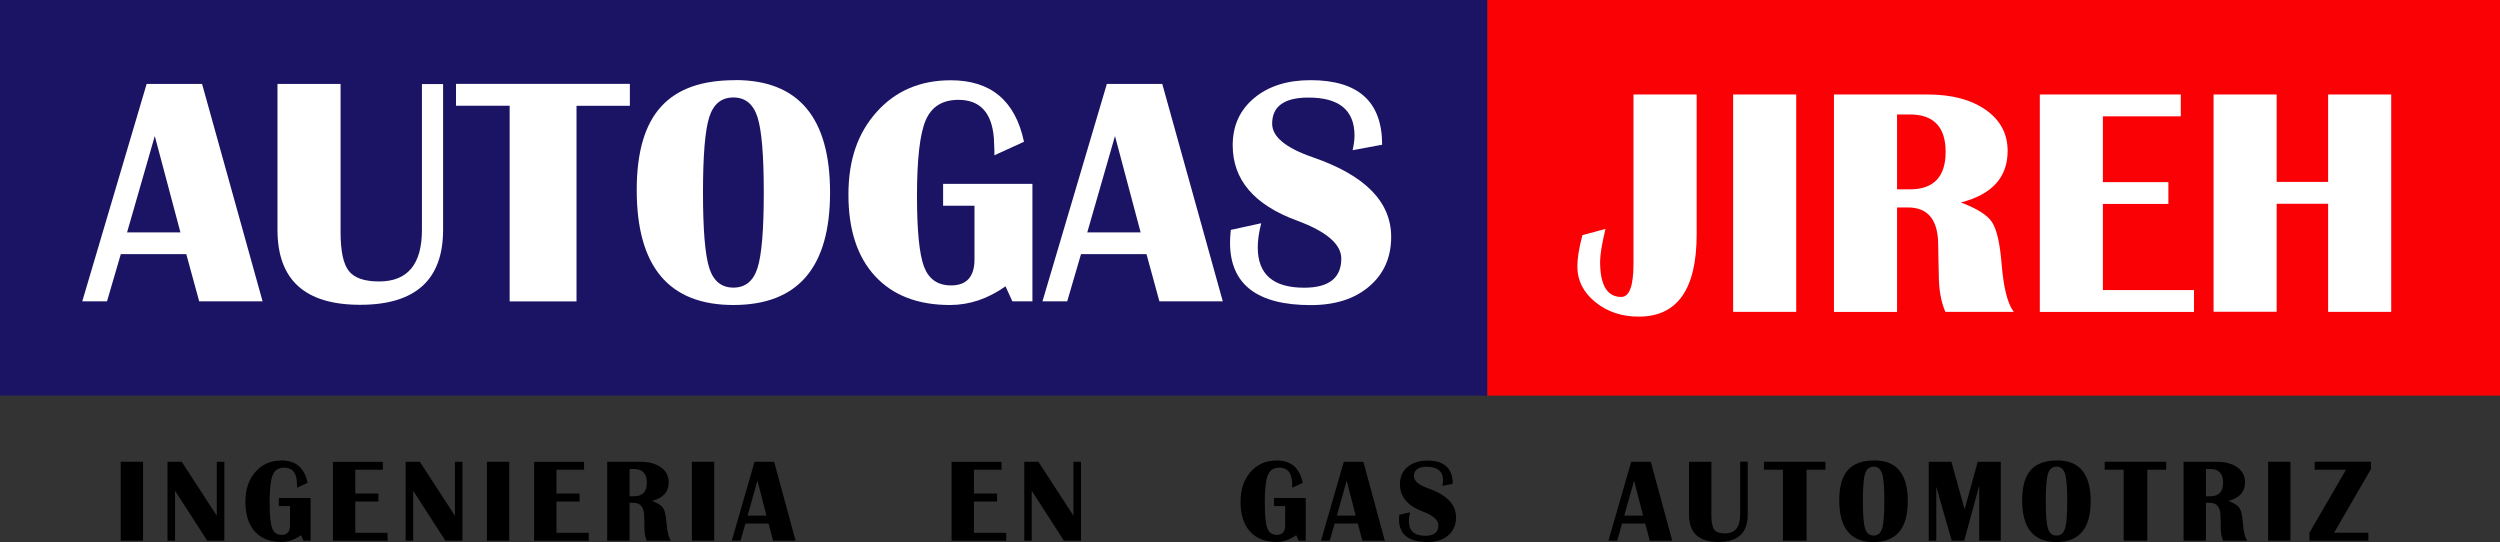 <?xml version="1.0" encoding="UTF-8"?>
<svg id="Capa_2" data-name="Capa 2" xmlns="http://www.w3.org/2000/svg" viewBox="0 0 251.64 54.56">
  <rect x="0" y="0" width="251.64" height="54.56" fill="#333333" stroke="none"/>
  <defs>
    <style>
      .cls-1 {
        fill: #fff;
      }

      .cls-2 {
        fill: #1b1464;
      }

      .cls-3 {
        fill: #fa0105;
      }
    </style>
  </defs>
  <g id="Capa_1-2" data-name="Capa 1">
    <g>
      <rect class="cls-2" width="149.71" height="39.82"/>
      <g>
        <path class="cls-1" d="m20.34,8.45l6.09,21.88h-6.38l-1.3-4.75h-6.59l-1.39,4.75h-2.49l6.48-21.88h5.58Zm-7.55,14.94h5.37l-2.58-9.7-2.79,9.7Z"/>
        <path class="cls-1" d="m44.6,8.45v14.68c0,5.03-2.78,7.55-8.35,7.55s-8.32-2.52-8.32-7.55v-14.68h6.35v14.88c0,1.92.27,3.24.83,3.94.55.71,1.57,1.06,3.05,1.06,2.87,0,4.31-1.73,4.31-5.19v-14.68h2.13Z"/>
        <path class="cls-1" d="m63.4,8.45v2.2h-5.37v19.69h-6.73V10.64h-5.4v-2.2h17.51Z"/>
        <path class="cls-1" d="m74,8.06c6.37,0,9.55,3.77,9.55,11.32s-3.24,11.32-9.73,11.32-9.73-3.86-9.73-11.57,3.3-11.06,9.91-11.06Zm-.18,1.75c-1.2,0-2.01.66-2.43,1.98-.42,1.32-.63,3.85-.63,7.59s.21,6.27.63,7.59c.42,1.32,1.23,1.98,2.43,1.98s2.01-.66,2.43-1.98c.42-1.32.63-3.85.63-7.59s-.21-6.26-.63-7.58c-.42-1.32-1.23-1.99-2.43-1.99Z"/>
        <path class="cls-1" d="m94.91,18.51h9.01v11.82h-2.02l-.69-1.51c-1.76,1.25-3.63,1.88-5.59,1.88-3.24,0-5.75-.97-7.54-2.91-1.79-1.94-2.68-4.67-2.68-8.2s.95-6.21,2.85-8.33c1.9-2.12,4.38-3.18,7.45-3.18,4.04,0,6.5,2.06,7.37,6.19l-2.98,1.36v-.53l-.05-1.19c-.2-2.57-1.39-3.86-3.57-3.86-1.6,0-2.7.68-3.29,2.05-.59,1.37-.88,3.92-.88,7.65,0,3.49.24,5.85.71,7.1.48,1.25,1.38,1.88,2.72,1.88,1.57,0,2.36-.88,2.36-2.63v-5.39h-3.16v-2.2Z"/>
        <path class="cls-1" d="m116.99,8.45l6.09,21.88h-6.38l-1.3-4.75h-6.59l-1.39,4.75h-2.49l6.48-21.88h5.58Zm-7.55,14.94h5.37l-2.58-9.7-2.79,9.7Z"/>
        <path class="cls-1" d="m139.1,14.57l-2.95.55c.13-.59.19-1.08.19-1.48,0-2.54-1.54-3.82-4.63-3.82-2.44,0-3.66.88-3.66,2.63,0,1.31,1.36,2.44,4.09,3.38,5.26,1.81,7.89,4.48,7.89,8.01,0,2.07-.74,3.74-2.21,4.99-1.47,1.26-3.44,1.88-5.88,1.88-5.42,0-8.13-2.1-8.13-6.3,0-.34.03-.76.08-1.27l3.06-.67c-.24.93-.35,1.74-.35,2.42,0,2.72,1.55,4.07,4.67,4.07,2.49,0,3.74-.98,3.74-2.93,0-1.45-1.49-2.73-4.47-3.83-4.31-1.58-6.46-4.11-6.46-7.58,0-1.97.72-3.55,2.16-4.75,1.44-1.2,3.33-1.8,5.67-1.8,4.81,0,7.21,2.16,7.21,6.49Z"/>
      </g>
      <rect class="cls-3" x="149.71" width="101.93" height="39.82"/>
      <g>
        <path class="cls-1" d="m170.78,9.51v14.07c0,5.53-1.94,8.29-5.83,8.29-1.72,0-3.18-.49-4.38-1.47-1.2-.98-1.8-2.17-1.8-3.57,0-.83.17-1.89.51-3.16l2.32-.63c-.36,1.52-.54,2.61-.54,3.29,0,2.37.71,3.56,2.13,3.56.82,0,1.23-1.11,1.23-3.33V9.51h6.35Z"/>
        <path class="cls-1" d="m180.8,9.51v21.88h-6.35V9.51h6.35Z"/>
        <path class="cls-1" d="m184.6,31.39V9.51h9.41c2.45,0,4.4.52,5.87,1.55s2.2,2.41,2.2,4.14c0,2.65-1.57,4.38-4.71,5.18,1.61.6,2.66,1.26,3.13,1.97.48.72.8,2.11.97,4.17.2,2.46.61,4.08,1.23,4.87h-6.89c-.44-1.02-.66-2.28-.66-3.8l-.03-1.3-.03-1.63c0-2.52-1.02-3.78-3.05-3.78h-1.09v10.52h-6.35Zm6.35-12.33h1.28c2.4,0,3.61-1.26,3.61-3.77s-1.2-3.77-3.61-3.77h-1.28v7.54Z"/>
        <path class="cls-1" d="m219.51,9.51v2.2h-7.84v6.62h6.59v2.2h-6.59v8.67h9.17v2.2h-15.52V9.51h14.19Z"/>
        <path class="cls-1" d="m229.16,20.5v10.88h-6.35V9.51h6.35v8.8h5.18v-8.8h6.35v21.88h-6.35v-10.88h-5.18Z"/>
      </g>
      <g>
        <path d="m14.4,46.48v7.94h-2.25v-7.94h2.25Z"/>
        <path d="m22.58,46.48v7.94h-1.72l-3.24-5.02v5.02h-.76v-7.94h1.43l3.53,5.43v-5.43h.75Z"/>
        <path d="m28.07,50.13h3.19v4.29h-.72l-.24-.55c-.62.45-1.28.68-1.98.68-1.15,0-2.04-.35-2.67-1.05-.63-.7-.95-1.69-.95-2.98s.34-2.25,1.01-3.02c.67-.77,1.55-1.15,2.64-1.15,1.43,0,2.3.75,2.61,2.25l-1.06.49v-.19l-.02-.43c-.07-.93-.49-1.4-1.27-1.4-.57,0-.96.25-1.16.74-.21.5-.31,1.42-.31,2.77,0,1.26.08,2.12.25,2.58.17.45.49.68.96.68.56,0,.84-.32.84-.95v-1.95h-1.12v-.8Z"/>
        <path d="m38.54,46.48v.8h-2.78v2.4h2.33v.8h-2.33v3.15h3.25v.8h-5.5v-7.94h5.02Z"/>
        <path d="m46.55,46.48v7.94h-1.72l-3.24-5.02v5.02h-.76v-7.94h1.43l3.53,5.43v-5.43h.75Z"/>
        <path d="m51.26,46.48v7.94h-2.25v-7.94h2.25Z"/>
        <path d="m58.79,46.48v.8h-2.78v2.4h2.33v.8h-2.33v3.15h3.25v.8h-5.5v-7.94h5.02Z"/>
        <path d="m61.12,54.42v-7.94h3.33c.87,0,1.56.19,2.08.56.52.37.78.88.78,1.5,0,.96-.56,1.59-1.67,1.88.57.22.94.46,1.11.72.17.26.28.76.34,1.51.07.89.22,1.48.44,1.77h-2.44c-.15-.37-.23-.83-.23-1.38v-.47s-.02-.59-.02-.59c0-.91-.36-1.37-1.08-1.37h-.39v3.81h-2.25Zm2.25-4.47h.46c.85,0,1.28-.46,1.28-1.37s-.43-1.37-1.28-1.37h-.46v2.73Z"/>
        <path d="m71.89,46.48v7.94h-2.25v-7.94h2.25Z"/>
        <path d="m77.92,46.48l2.16,7.94h-2.26l-.46-1.72h-2.33l-.49,1.72h-.88l2.29-7.94h1.98Zm-2.67,5.42h1.9l-.91-3.52-.99,3.52Z"/>
        <path d="m100.81,46.48v.8h-2.78v2.4h2.33v.8h-2.33v3.15h3.25v.8h-5.5v-7.94h5.02Z"/>
        <path d="m108.81,46.48v7.94h-1.72l-3.24-5.02v5.02h-.75v-7.94h1.42l3.53,5.43v-5.43h.76Z"/>
        <path d="m128.24,50.13h3.19v4.29h-.72l-.24-.55c-.63.45-1.29.68-1.98.68-1.15,0-2.04-.35-2.67-1.05-.63-.7-.95-1.69-.95-2.98s.34-2.25,1.01-3.02c.67-.77,1.55-1.15,2.64-1.15,1.43,0,2.3.75,2.61,2.25l-1.06.49v-.19l-.02-.43c-.07-.93-.49-1.4-1.27-1.4-.57,0-.96.25-1.16.74-.21.5-.31,1.42-.31,2.77,0,1.26.08,2.12.25,2.58.17.45.49.68.96.68.56,0,.84-.32.84-.95v-1.95h-1.12v-.8Z"/>
        <path d="m137.23,46.48l2.16,7.94h-2.26l-.46-1.72h-2.33l-.49,1.72h-.88l2.29-7.94h1.98Zm-2.67,5.42h1.9l-.91-3.52-.99,3.52Z"/>
        <path d="m146.22,48.7l-1.04.2c.05-.21.07-.39.07-.54,0-.92-.55-1.38-1.64-1.38-.86,0-1.29.32-1.29.95,0,.48.48.89,1.45,1.23,1.86.66,2.79,1.62,2.79,2.91,0,.75-.26,1.36-.78,1.81-.52.46-1.22.68-2.08.68-1.92,0-2.88-.76-2.88-2.29,0-.12,0-.28.03-.46l1.08-.24c-.08.34-.12.63-.12.88,0,.98.55,1.48,1.65,1.48.88,0,1.32-.35,1.32-1.06,0-.53-.53-.99-1.58-1.39-1.53-.57-2.29-1.49-2.29-2.75,0-.71.25-1.29.76-1.72s1.18-.65,2.01-.65c1.7,0,2.55.79,2.55,2.36Z"/>
        <path d="m166.16,46.48l2.16,7.94h-2.26l-.46-1.72h-2.33l-.49,1.72h-.88l2.29-7.94h1.98Zm-2.67,5.42h1.9l-.91-3.52-.99,3.52Z"/>
        <path d="m175.92,46.48v5.33c0,1.83-.99,2.74-2.96,2.74s-2.95-.91-2.95-2.74v-5.33h2.25v5.4c0,.7.1,1.17.29,1.43s.56.38,1.08.38c1.02,0,1.53-.63,1.53-1.89v-5.33h.76Z"/>
        <path d="m183.74,46.48v.8h-1.9v7.14h-2.38v-7.14h-1.91v-.8h6.2Z"/>
        <path d="m188.65,46.34c2.26,0,3.38,1.37,3.38,4.11s-1.15,4.11-3.45,4.11-3.45-1.4-3.45-4.2,1.17-4.01,3.51-4.01Zm-.06.63c-.42,0-.71.24-.86.72-.15.48-.22,1.4-.22,2.75s.07,2.27.22,2.75c.15.48.44.72.86.72s.71-.24.86-.72c.15-.48.22-1.4.22-2.75s-.07-2.27-.22-2.75c-.15-.48-.44-.72-.86-.72Z"/>
        <path d="m201.39,46.48v7.94h-2.17v-5.53l-1.51,5.53h-1.26l-1.55-5.43v5.43h-.76v-7.94h2.28l1.33,4.79,1.32-4.79h2.31Z"/>
        <path d="m207.06,46.34c2.26,0,3.38,1.37,3.38,4.11s-1.15,4.11-3.45,4.11-3.45-1.4-3.45-4.2,1.17-4.01,3.51-4.01Zm-.06.63c-.42,0-.71.24-.86.72-.15.48-.22,1.4-.22,2.75s.07,2.27.22,2.75c.15.48.44.72.86.72s.71-.24.86-.72c.15-.48.22-1.4.22-2.75s-.07-2.27-.22-2.75c-.15-.48-.44-.72-.86-.72Z"/>
        <path d="m218.04,46.48v.8h-1.9v7.14h-2.38v-7.14h-1.91v-.8h6.2Z"/>
        <path d="m219.79,54.42v-7.94h3.33c.87,0,1.56.19,2.08.56.52.37.78.88.78,1.5,0,.96-.56,1.59-1.67,1.88.57.22.94.46,1.11.72s.28.76.34,1.51c.07.89.22,1.48.44,1.77h-2.44c-.16-.37-.23-.83-.23-1.38v-.47s-.02-.59-.02-.59c0-.91-.36-1.37-1.08-1.37h-.39v3.81h-2.25Zm2.25-4.47h.45c.85,0,1.28-.46,1.28-1.37s-.43-1.37-1.28-1.37h-.45v2.73Z"/>
        <path d="m230.55,46.48v7.94h-2.25v-7.94h2.25Z"/>
        <path d="m238.66,46.48v.72l-3.72,6.42h3.45v.8h-5.93v-.8l3.68-6.34h-3.15v-.8h5.68Z"/>
      </g>
    </g>
  </g>
</svg>